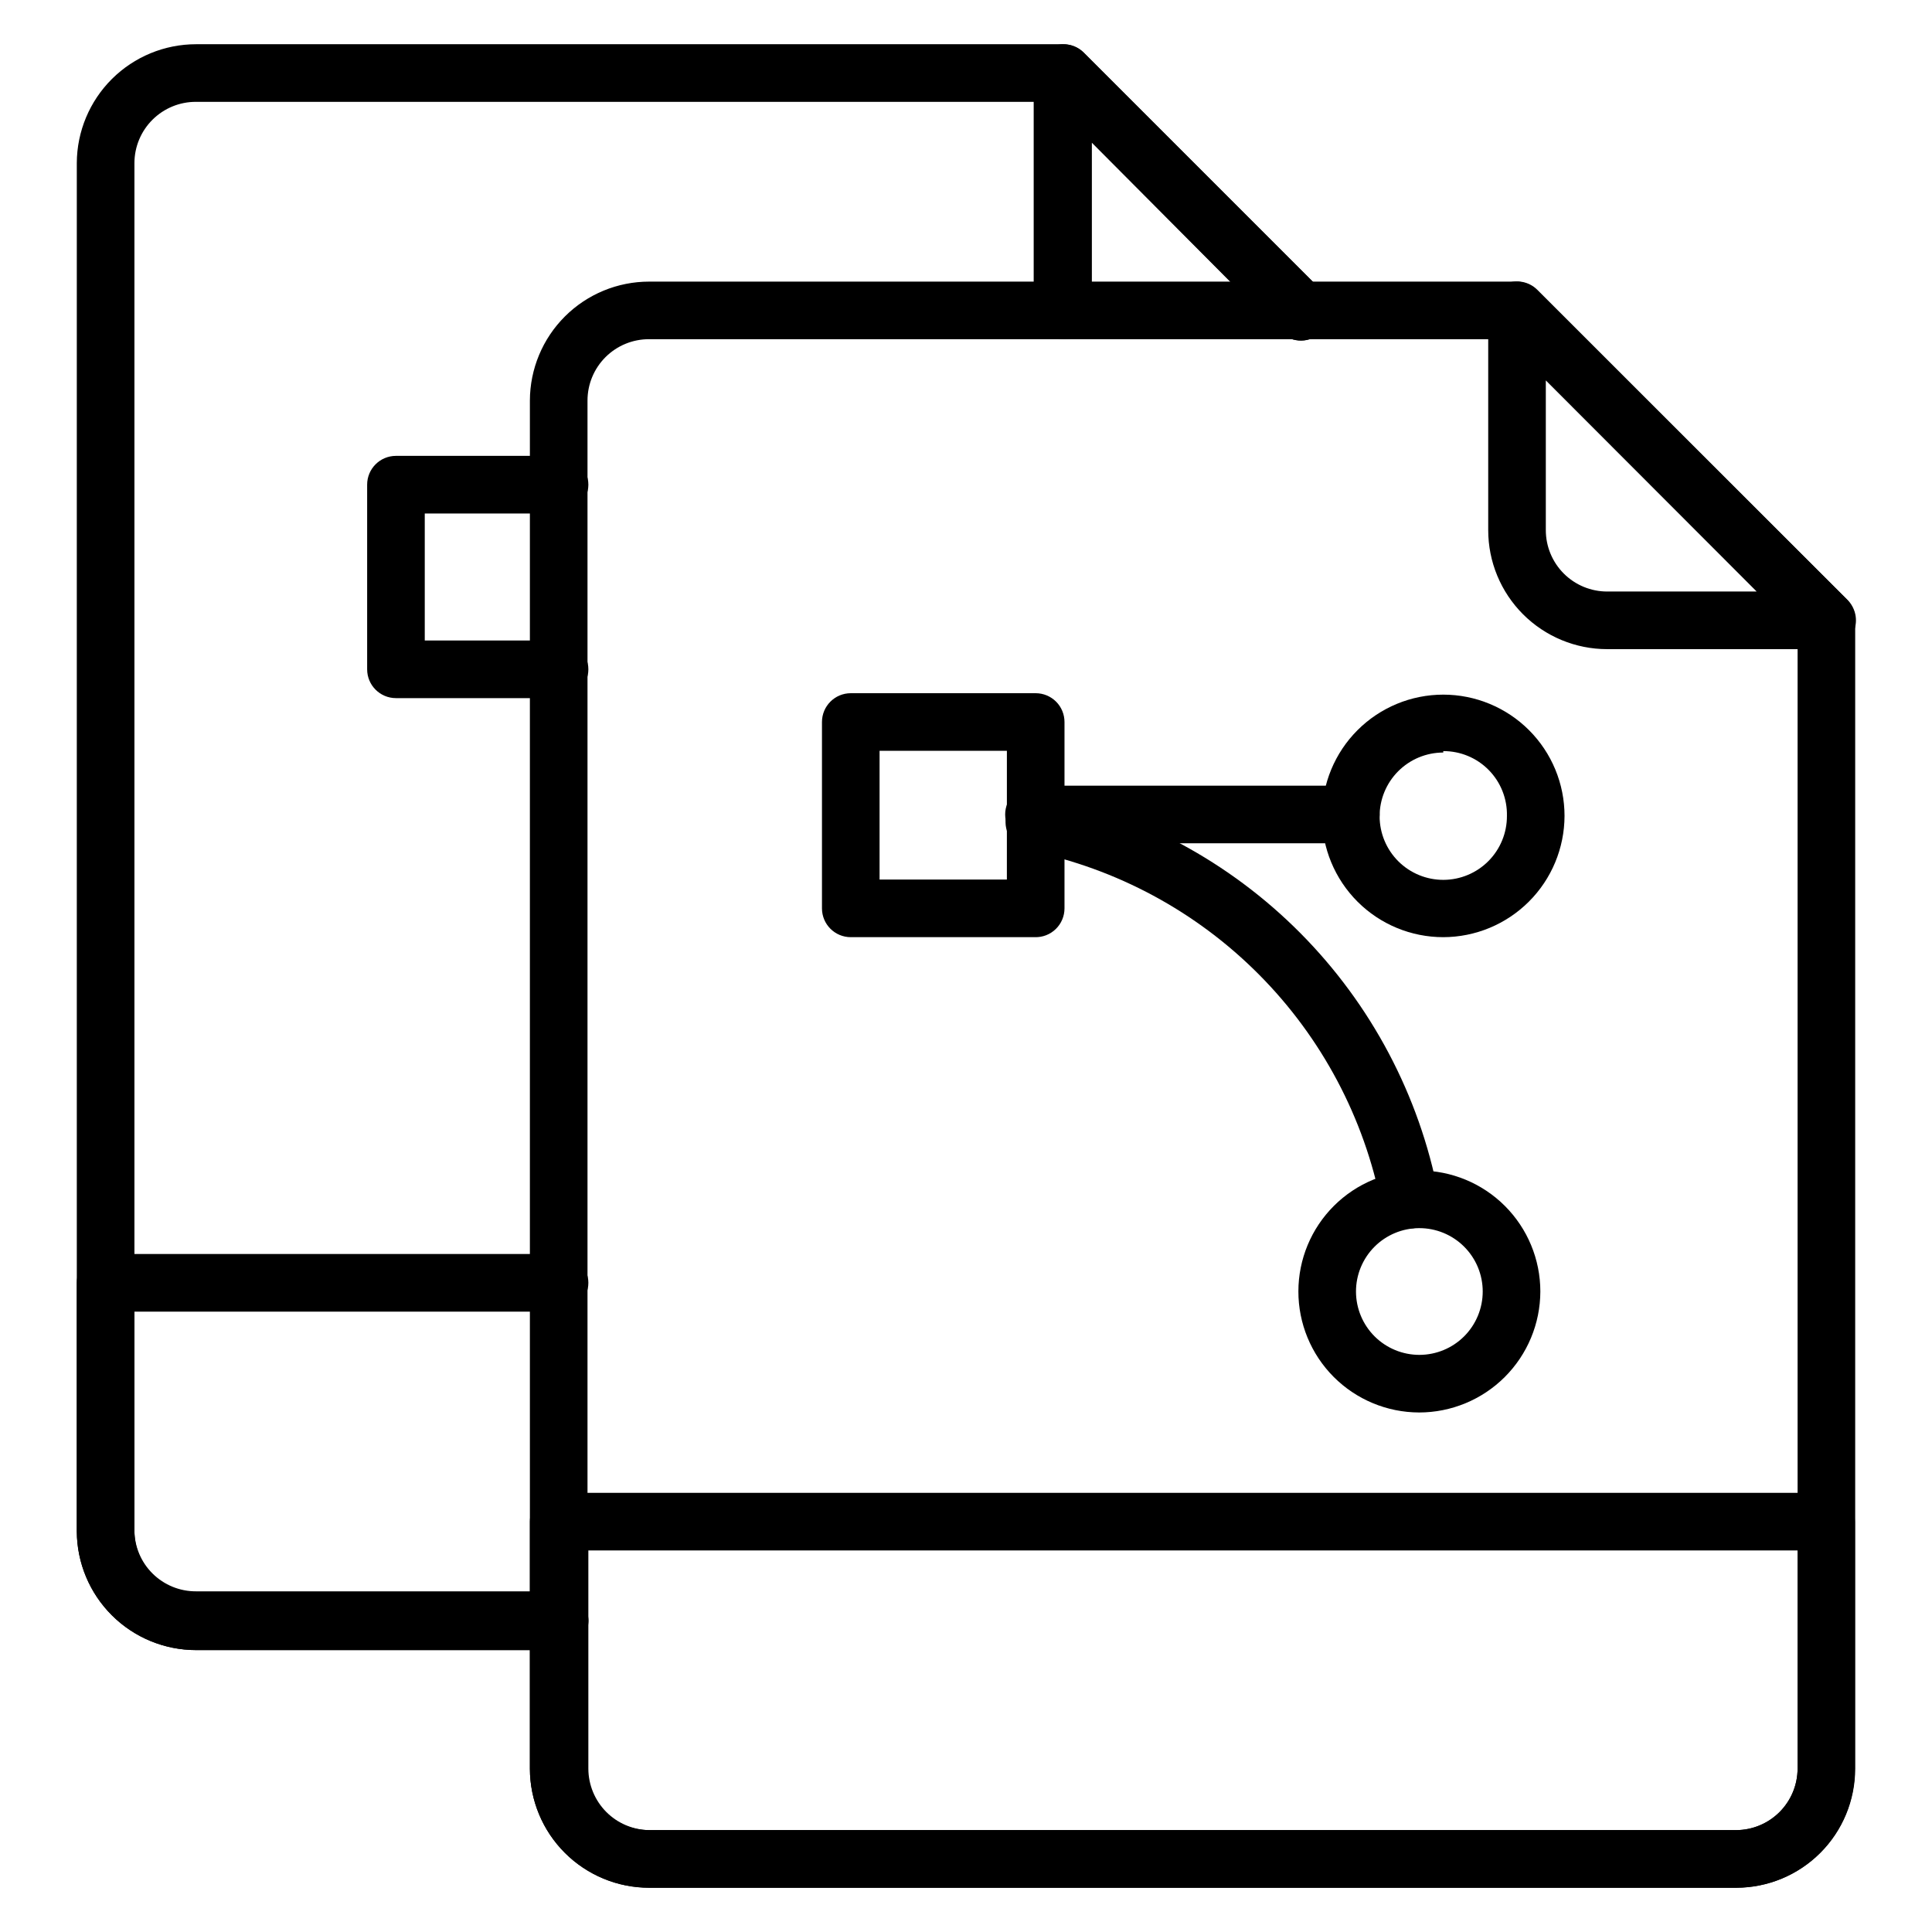 <?xml version="1.0" encoding="UTF-8"?>
<!-- Uploaded to: ICON Repo, www.iconrepo.com, Generator: ICON Repo Mixer Tools -->
<svg fill="#000000" width="800px" height="800px" version="1.1" viewBox="144 144 512 512" xmlns="http://www.w3.org/2000/svg">
 <g>
  <path d="m292.29 581.29h-96.332c-8.355 0-16.371-3.309-22.293-9.203-5.922-5.891-9.27-13.891-9.312-22.246v-362.67c0.043-8.355 3.391-16.352 9.312-22.246 5.922-5.894 13.938-9.203 22.293-9.203h229.77-0.004c2.031-0.012 3.981 0.785 5.422 2.215l62.977 62.977c3.074 2.973 3.16 7.875 0.188 10.953-2.969 3.078-7.875 3.164-10.953 0.191l-60.457-61.066h-226.94c-4.312-0.023-8.457 1.672-11.52 4.707-3.066 3.035-4.797 7.16-4.816 11.473v362.67c0.02 4.312 1.75 8.441 4.816 11.477 3.062 3.031 7.207 4.727 11.52 4.707h96.332c4.219 0 7.633 3.418 7.633 7.633s-3.414 7.633-7.633 7.633z"/>
  <path d="m292.29 581.29h-96.332c-8.355 0-16.371-3.309-22.293-9.203-5.922-5.891-9.27-13.891-9.312-22.246v-65.879c0-4.215 3.418-7.633 7.637-7.633h120.3c4.219 0 7.633 3.418 7.633 7.633 0 4.219-3.414 7.637-7.633 7.637h-112.67v57.938c0.02 4.312 1.75 8.438 4.816 11.473 3.062 3.035 7.207 4.731 11.52 4.711h96.332c4.219 0 7.633 3.418 7.633 7.633 0 4.215-3.414 7.633-7.633 7.633z"/>
  <path d="m426.18 233.89c-3.707 0.066-6.926-2.543-7.633-6.184-0.391-2.062-0.594-4.16-0.609-6.258v-58.094c0.051-3.137 2.019-5.922 4.961-7.019 2.844-1.199 6.125-0.566 8.32 1.602l62.977 62.977c3.078 2.992 3.144 7.914 0.152 10.992-2.992 3.078-7.914 3.144-10.992 0.152l-50-50.23v39.621c-0.078 1.141-0.078 2.289 0 3.434 0.793 4.129-1.902 8.125-6.027 8.93z"/>
  <path d="m292.29 329.01h-43.355c-4.219 0-7.637-3.418-7.637-7.633v-48.934c0-4.215 3.418-7.633 7.637-7.633h43.359-0.004c4.219 0 7.633 3.418 7.633 7.633 0 4.219-3.414 7.637-7.633 7.637h-35.723v33.66h35.727-0.004c4.219 0 7.633 3.418 7.633 7.637 0 4.215-3.414 7.633-7.633 7.633z"/>
  <path d="m604.12 644.27h-288.09c-8.371 0-16.395-3.32-22.32-9.23-5.926-5.91-9.262-13.926-9.285-22.297v-362.59c0.023-8.367 3.359-16.387 9.285-22.297 5.926-5.91 13.949-9.227 22.32-9.227h229.77-0.004c2.031-0.012 3.981 0.781 5.422 2.211l82.211 81.984c1.43 1.441 2.227 3.391 2.215 5.418v304.5c0 8.363-3.32 16.383-9.234 22.293-5.914 5.914-13.93 9.234-22.293 9.234zm-288.09-410.38c-4.328-0.02-8.48 1.684-11.547 4.734-3.066 3.051-4.789 7.199-4.789 11.523v362.59c0.02 4.32 1.75 8.457 4.812 11.504 3.059 3.047 7.203 4.758 11.523 4.758h288.09c4.305-0.02 8.43-1.742 11.477-4.785 3.043-3.047 4.762-7.168 4.785-11.477v-301.37l-77.48-77.48z"/>
  <path d="m604.12 644.27h-288.09c-8.371 0-16.395-3.32-22.32-9.23-5.926-5.91-9.262-13.926-9.285-22.297v-65.492c0-4.219 3.418-7.637 7.637-7.637h335.87c2.023 0 3.965 0.805 5.398 2.238 1.43 1.43 2.234 3.371 2.234 5.398v65.496-0.004c0 8.348-3.309 16.355-9.207 22.266-5.894 5.91-13.895 9.242-22.242 9.262zm-304.2-89.387v57.863-0.004c0.02 4.281 1.719 8.383 4.731 11.422 3.012 3.043 7.098 4.777 11.379 4.84h288.09c4.305-0.02 8.43-1.742 11.477-4.785 3.043-3.047 4.762-7.168 4.785-11.477v-57.859z"/>
  <path d="m628.01 316.03h-58.094c-8.359 0-16.379-3.324-22.289-9.234-5.914-5.914-9.234-13.93-9.234-22.293v-58.242c-0.02-3.102 1.84-5.906 4.707-7.094 2.863-1.191 6.16-0.527 8.344 1.672l81.984 81.984c2.316 2.168 3.051 5.539 1.848 8.473s-4.098 4.82-7.266 4.734zm-74.352-71.219v39.695-0.004c0 4.312 1.715 8.449 4.762 11.496 3.051 3.051 7.188 4.762 11.496 4.762h39.617z"/>
  <path d="m517.71 469.54c-3.711 0.066-6.93-2.539-7.633-6.184-4.535-23.113-15.816-44.367-32.418-61.074-16.602-16.711-37.781-28.129-60.863-32.816-4.215-0.801-6.984-4.867-6.184-9.086 0.801-4.215 4.867-6.981 9.082-6.18 26.141 5.25 50.129 18.16 68.914 37.078 18.785 18.922 31.52 43 36.582 69.18 0.793 4.129-1.902 8.121-6.031 8.93-0.473 0.125-0.961 0.176-1.449 0.152z"/>
  <path d="m501.98 367.48h-83.969c-4.215 0-7.633-3.418-7.633-7.633 0-4.219 3.418-7.633 7.633-7.633h83.969c4.219 0 7.637 3.414 7.637 7.633 0 4.215-3.418 7.633-7.637 7.633z"/>
  <path d="m418.24 392.36h-48.777c-4.215 0-7.633-3.414-7.633-7.633v-49.387c0-4.215 3.418-7.633 7.633-7.633h49.008c2.023 0 3.965 0.805 5.398 2.234 1.43 1.43 2.234 3.375 2.234 5.398v49.387c0 2.066-0.836 4.043-2.316 5.481-1.48 1.438-3.484 2.215-5.547 2.152zm-41.145-15.266h33.738l0.004-34.121h-33.742z"/>
  <path d="m526.48 392.36c-8.523 0-16.695-3.383-22.723-9.41-6.027-6.027-9.414-14.203-9.414-22.727 0-8.523 3.387-16.695 9.414-22.723 6.027-6.027 14.199-9.414 22.723-9.414s16.699 3.387 22.727 9.414c6.027 6.027 9.41 14.199 9.41 22.723-0.02 8.52-3.41 16.68-9.434 22.703-6.023 6.023-14.184 9.414-22.703 9.434zm0-48.93c-4.477 0-8.773 1.781-11.938 4.949-3.164 3.172-4.938 7.469-4.93 11.945 0.004 4.481 1.793 8.773 4.965 11.934 3.176 3.16 7.477 4.926 11.953 4.914 4.481-0.016 8.77-1.809 11.926-4.988 3.152-3.18 4.914-7.481 4.894-11.961 0.102-4.531-1.633-8.914-4.809-12.148s-7.527-5.047-12.062-5.023z"/>
  <path d="m520.07 518.32c-8.5-0.02-16.641-3.414-22.641-9.434-5.996-6.023-9.359-14.18-9.344-22.676 0.012-8.5 3.398-16.645 9.418-22.648 6.016-6 14.168-9.367 22.668-9.363 8.496 0.008 16.645 3.387 22.652 9.398s9.383 14.164 9.383 22.664c-0.02 8.508-3.414 16.664-9.441 22.676-6.023 6.008-14.188 9.383-22.695 9.383zm0-48.855v0.004c-4.449 0.02-8.711 1.805-11.844 4.961-3.137 3.16-4.887 7.434-4.875 11.883 0.016 4.449 1.793 8.711 4.945 11.852 3.152 3.137 7.426 4.898 11.875 4.891 4.449-0.008 8.715-1.781 11.859-4.93 3.141-3.148 4.906-7.414 4.906-11.863 0-4.469-1.777-8.75-4.945-11.902-3.164-3.152-7.457-4.914-11.922-4.891z"/>
 </g>
</svg>